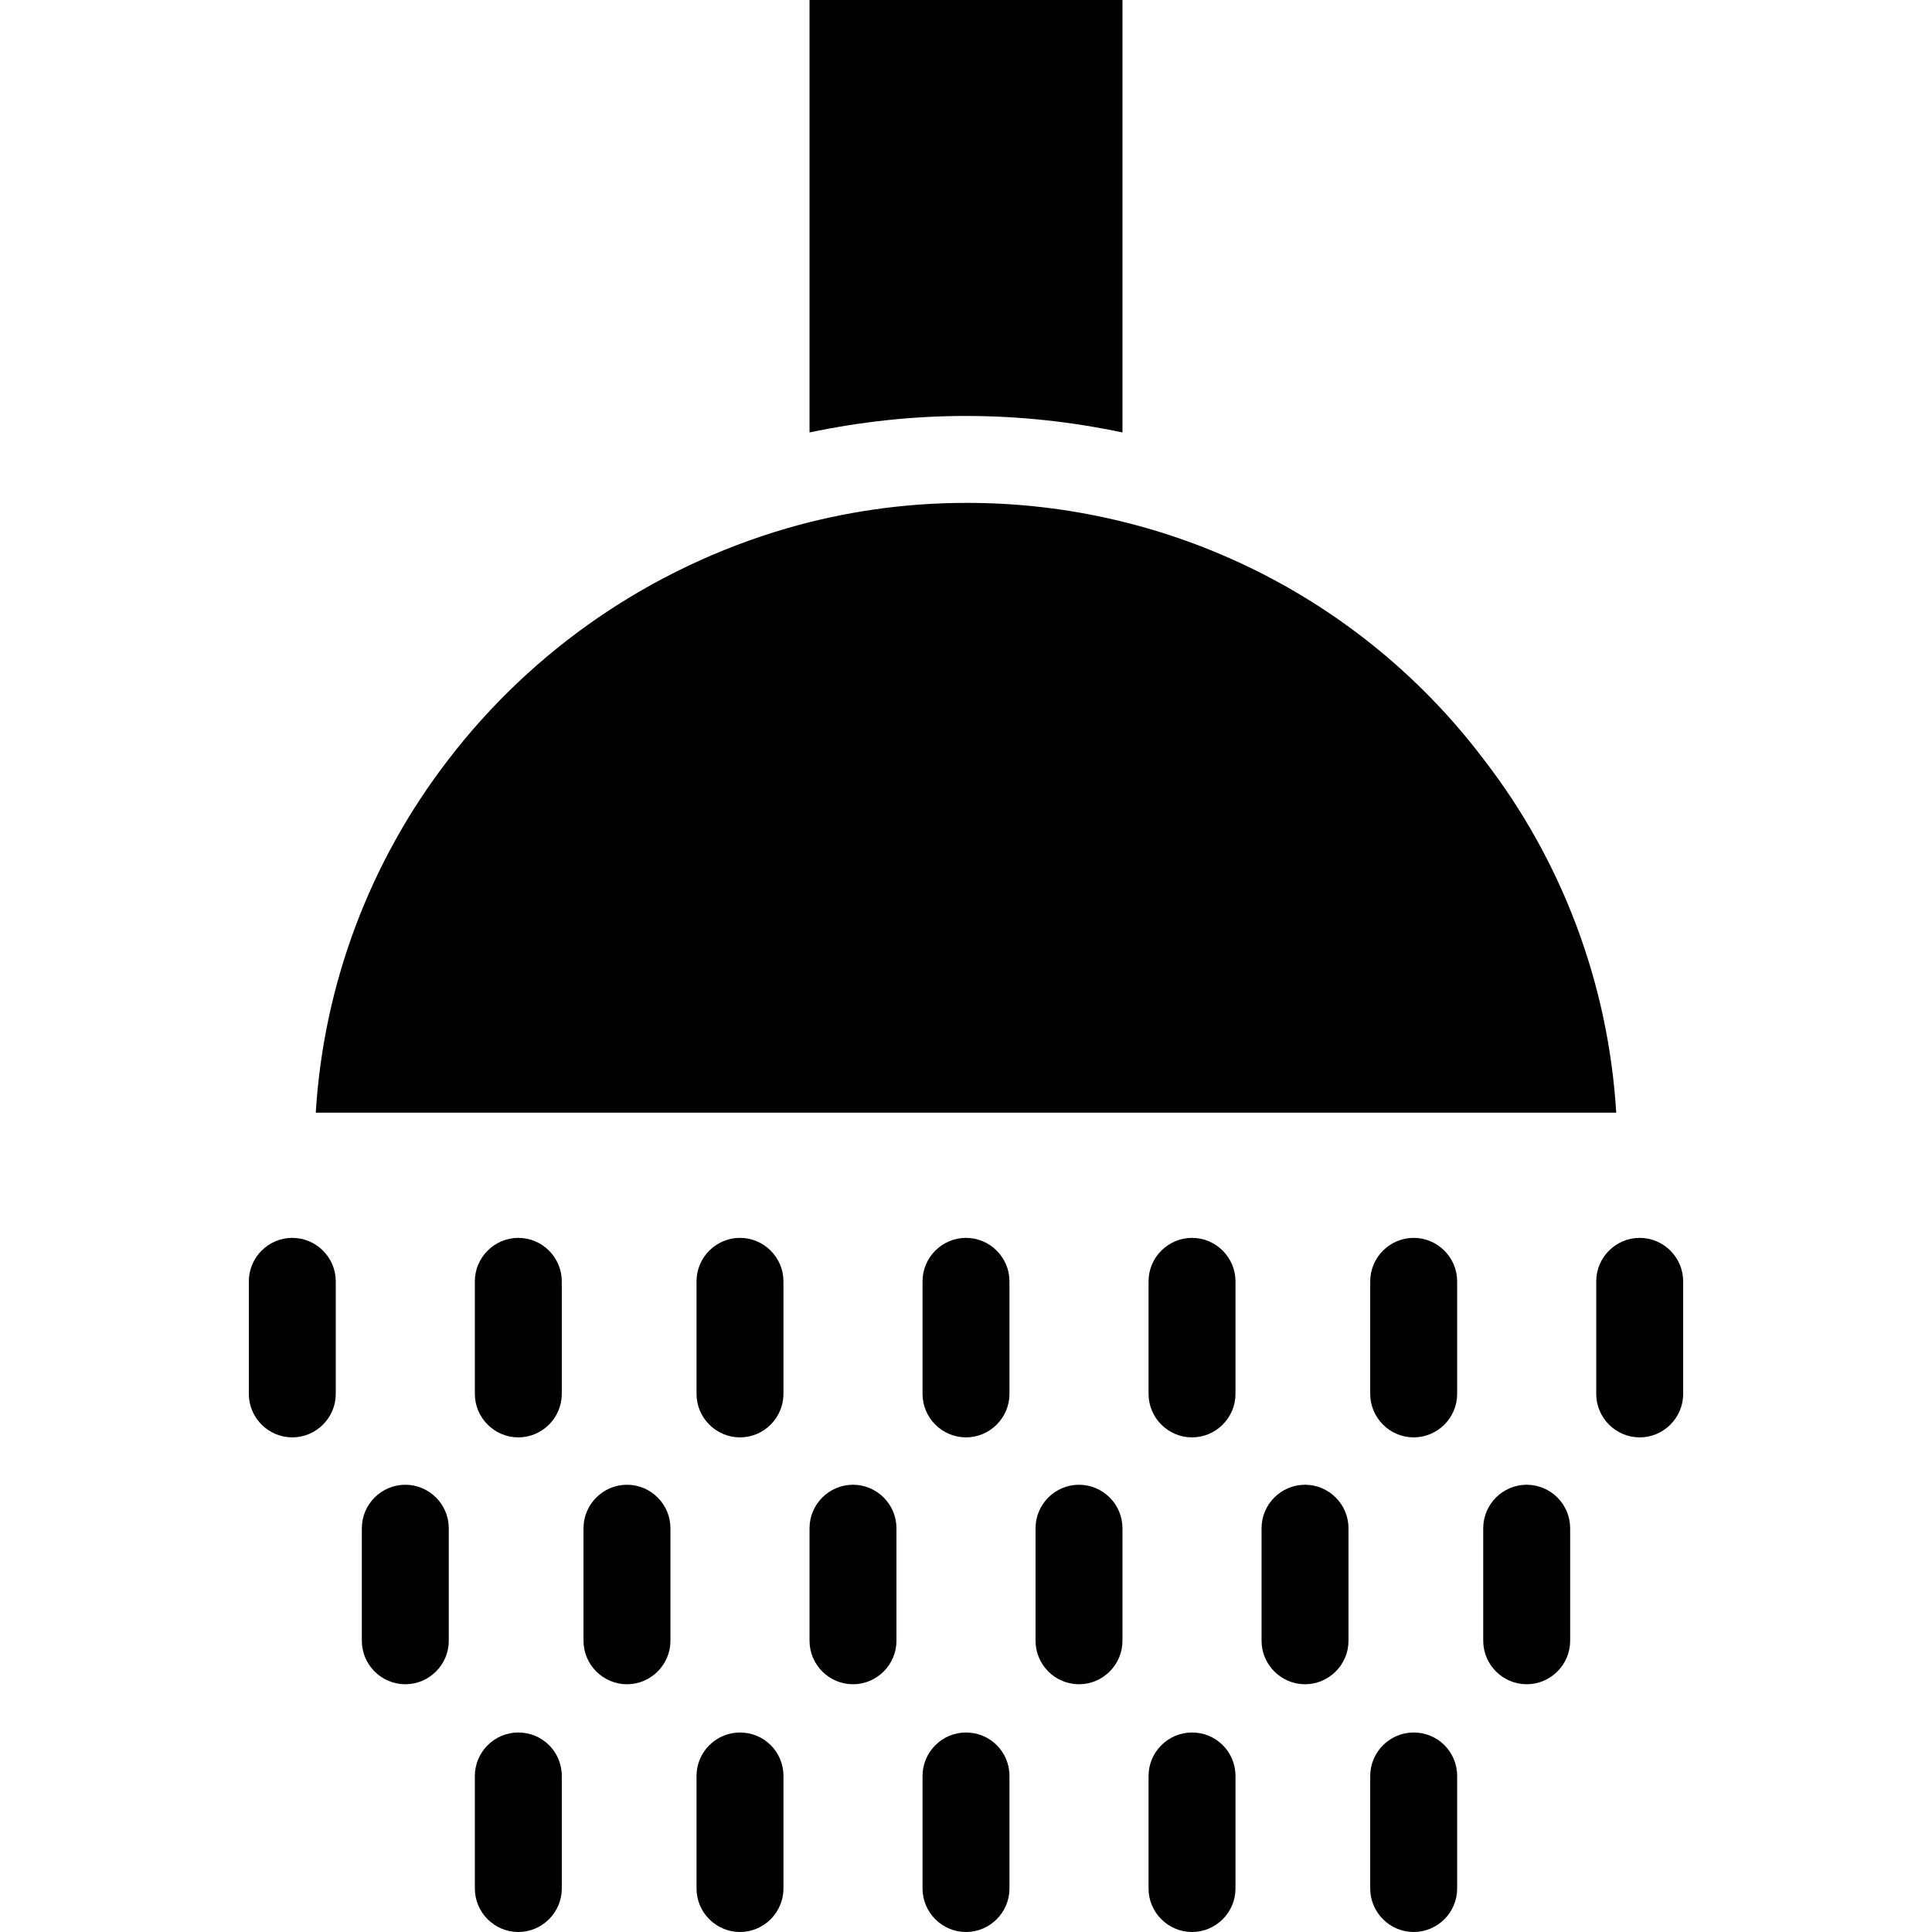 <?xml version="1.0" encoding="iso-8859-1"?>
<!-- Generator: Adobe Illustrator 19.0.0, SVG Export Plug-In . SVG Version: 6.00 Build 0)  -->
<svg version="1.1" id="Capa_1" xmlns="http://www.w3.org/2000/svg" xmlns:xlink="http://www.w3.org/1999/xlink" x="0px" y="0px"
	 viewBox="0 0 444.5 444.5" style="enable-background:new 0 0 444.5 444.5;" xml:space="preserve">
<g>
	<g>
		<g>
			<path d="M258.25,99.5V0h-72v99.5c11.8-2.5,23.9-3.8,36-3.8C234.35,95.7,246.45,97,258.25,99.5z"/>
			<path d="M341.35,174.7c-28.2-37.3-72.3-59.1-119.1-59c-14,0-28,2-41.4,5.9c-31,9.1-58.2,27.7-77.8,53.3
				c-18,23.4-28.6,51.6-30.4,81.1h299.2C370.05,226.4,359.45,198.1,341.35,174.7z"/>
		</g>
	</g>
</g>
<g>
	<g>
		<path d="M222.25,284.8c-5.5,0-10,4.5-10,10v25.9c0,5.5,4.5,10,10,10s10-4.5,10-10v-25.9C232.25,289.3,227.75,284.8,222.25,284.8z"
			/>
	</g>
</g>
<g>
	<g>
		<path d="M170.25,284.8c-5.5,0-10,4.5-10,10v25.9c0,5.5,4.5,10,10,10s10-4.5,10-10v-25.9C180.25,289.3,175.75,284.8,170.25,284.8z"
			/>
	</g>
</g>
<g>
	<g>
		<path d="M119.25,284.8c-5.5,0-10,4.5-10,10v25.9c0,5.5,4.5,10,10,10s10-4.5,10-10v-25.9C129.25,289.3,124.75,284.8,119.25,284.8z"
			/>
	</g>
</g>
<g>
	<g>
		<path d="M67.25,284.8c-5.5,0-10,4.5-10,10v25.9c0,5.5,4.5,10,10,10s10-4.5,10-10v-25.9C77.25,289.3,72.75,284.8,67.25,284.8z"/>
	</g>
</g>
<g>
	<g>
		<path d="M274.25,284.8c-5.5,0-10,4.5-10,10v25.9c0,5.5,4.5,10,10,10s10-4.5,10-10v-25.9C284.25,289.3,279.75,284.8,274.25,284.8z"
			/>
	</g>
</g>
<g>
	<g>
		<path d="M325.25,284.8c-5.5,0-10,4.5-10,10v25.9c0,5.5,4.5,10,10,10s10-4.5,10-10v-25.9C335.25,289.3,330.75,284.8,325.25,284.8z"
			/>
	</g>
</g>
<g>
	<g>
		<path d="M377.25,284.8c-5.5,0-10,4.5-10,10v25.9c0,5.5,4.5,10,10,10s10-4.5,10-10v-25.9C387.25,289.3,382.75,284.8,377.25,284.8z"
			/>
	</g>
</g>
<g>
	<g>
		<path d="M248.25,341.6c-5.5,0-10,4.5-10,10v25.9c0,5.5,4.5,10,10,10s10-4.5,10-10v-25.9C258.25,346.1,253.75,341.6,248.25,341.6z"
			/>
	</g>
</g>
<g>
	<g>
		<path d="M196.25,341.6c-5.5,0-10,4.5-10,10v25.9c0,5.5,4.5,10,10,10s10-4.5,10-10v-25.9C206.25,346.1,201.75,341.6,196.25,341.6z"
			/>
	</g>
</g>
<g>
	<g>
		<path d="M144.25,341.6c-5.5,0-10,4.5-10,10v25.9c0,5.5,4.5,10,10,10s10-4.5,10-10v-25.9C154.25,346.1,149.75,341.6,144.25,341.6z"
			/>
	</g>
</g>
<g>
	<g>
		<path d="M93.25,341.6c-5.5,0-10,4.5-10,10v25.9c0,5.5,4.5,10,10,10s10-4.5,10-10v-25.9C103.25,346.1,98.75,341.6,93.25,341.6z"/>
	</g>
</g>
<g>
	<g>
		<path d="M300.25,341.6c-5.5,0-10,4.5-10,10v25.9c0,5.5,4.5,10,10,10s10-4.5,10-10v-25.9C310.25,346.1,305.75,341.6,300.25,341.6z"
			/>
	</g>
</g>
<g>
	<g>
		<path d="M351.25,341.6c-5.5,0-10,4.5-10,10v25.9c0,5.5,4.5,10,10,10s10-4.5,10-10v-25.9C361.25,346.1,356.75,341.6,351.25,341.6z"
			/>
	</g>
</g>
<g>
	<g>
		<path d="M222.25,398.6c-5.5,0-10,4.5-10,10v25.9c0,5.5,4.5,10,10,10s10-4.5,10-10v-25.9C232.25,403,227.75,398.6,222.25,398.6z"/>
	</g>
</g>
<g>
	<g>
		<path d="M170.25,398.6c-5.5,0-10,4.5-10,10v25.9c0,5.5,4.5,10,10,10s10-4.5,10-10v-25.9C180.25,403,175.75,398.6,170.25,398.6z"/>
	</g>
</g>
<g>
	<g>
		<path d="M119.25,398.6c-5.5,0-10,4.5-10,10v25.9c0,5.5,4.5,10,10,10s10-4.5,10-10v-25.9C129.25,403,124.75,398.6,119.25,398.6z"/>
	</g>
</g>
<g>
	<g>
		<path d="M274.25,398.6c-5.5,0-10,4.5-10,10v25.9c0,5.5,4.5,10,10,10s10-4.5,10-10v-25.9C284.25,403,279.75,398.6,274.25,398.6z"/>
	</g>
</g>
<g>
	<g>
		<path d="M325.25,398.6c-5.5,0-10,4.5-10,10v25.9c0,5.5,4.5,10,10,10s10-4.5,10-10v-25.9C335.25,403,330.75,398.6,325.25,398.6z"/>
	</g>
</g>
<g>
</g>
<g>
</g>
<g>
</g>
<g>
</g>
<g>
</g>
<g>
</g>
<g>
</g>
<g>
</g>
<g>
</g>
<g>
</g>
<g>
</g>
<g>
</g>
<g>
</g>
<g>
</g>
<g>
</g>
</svg>
